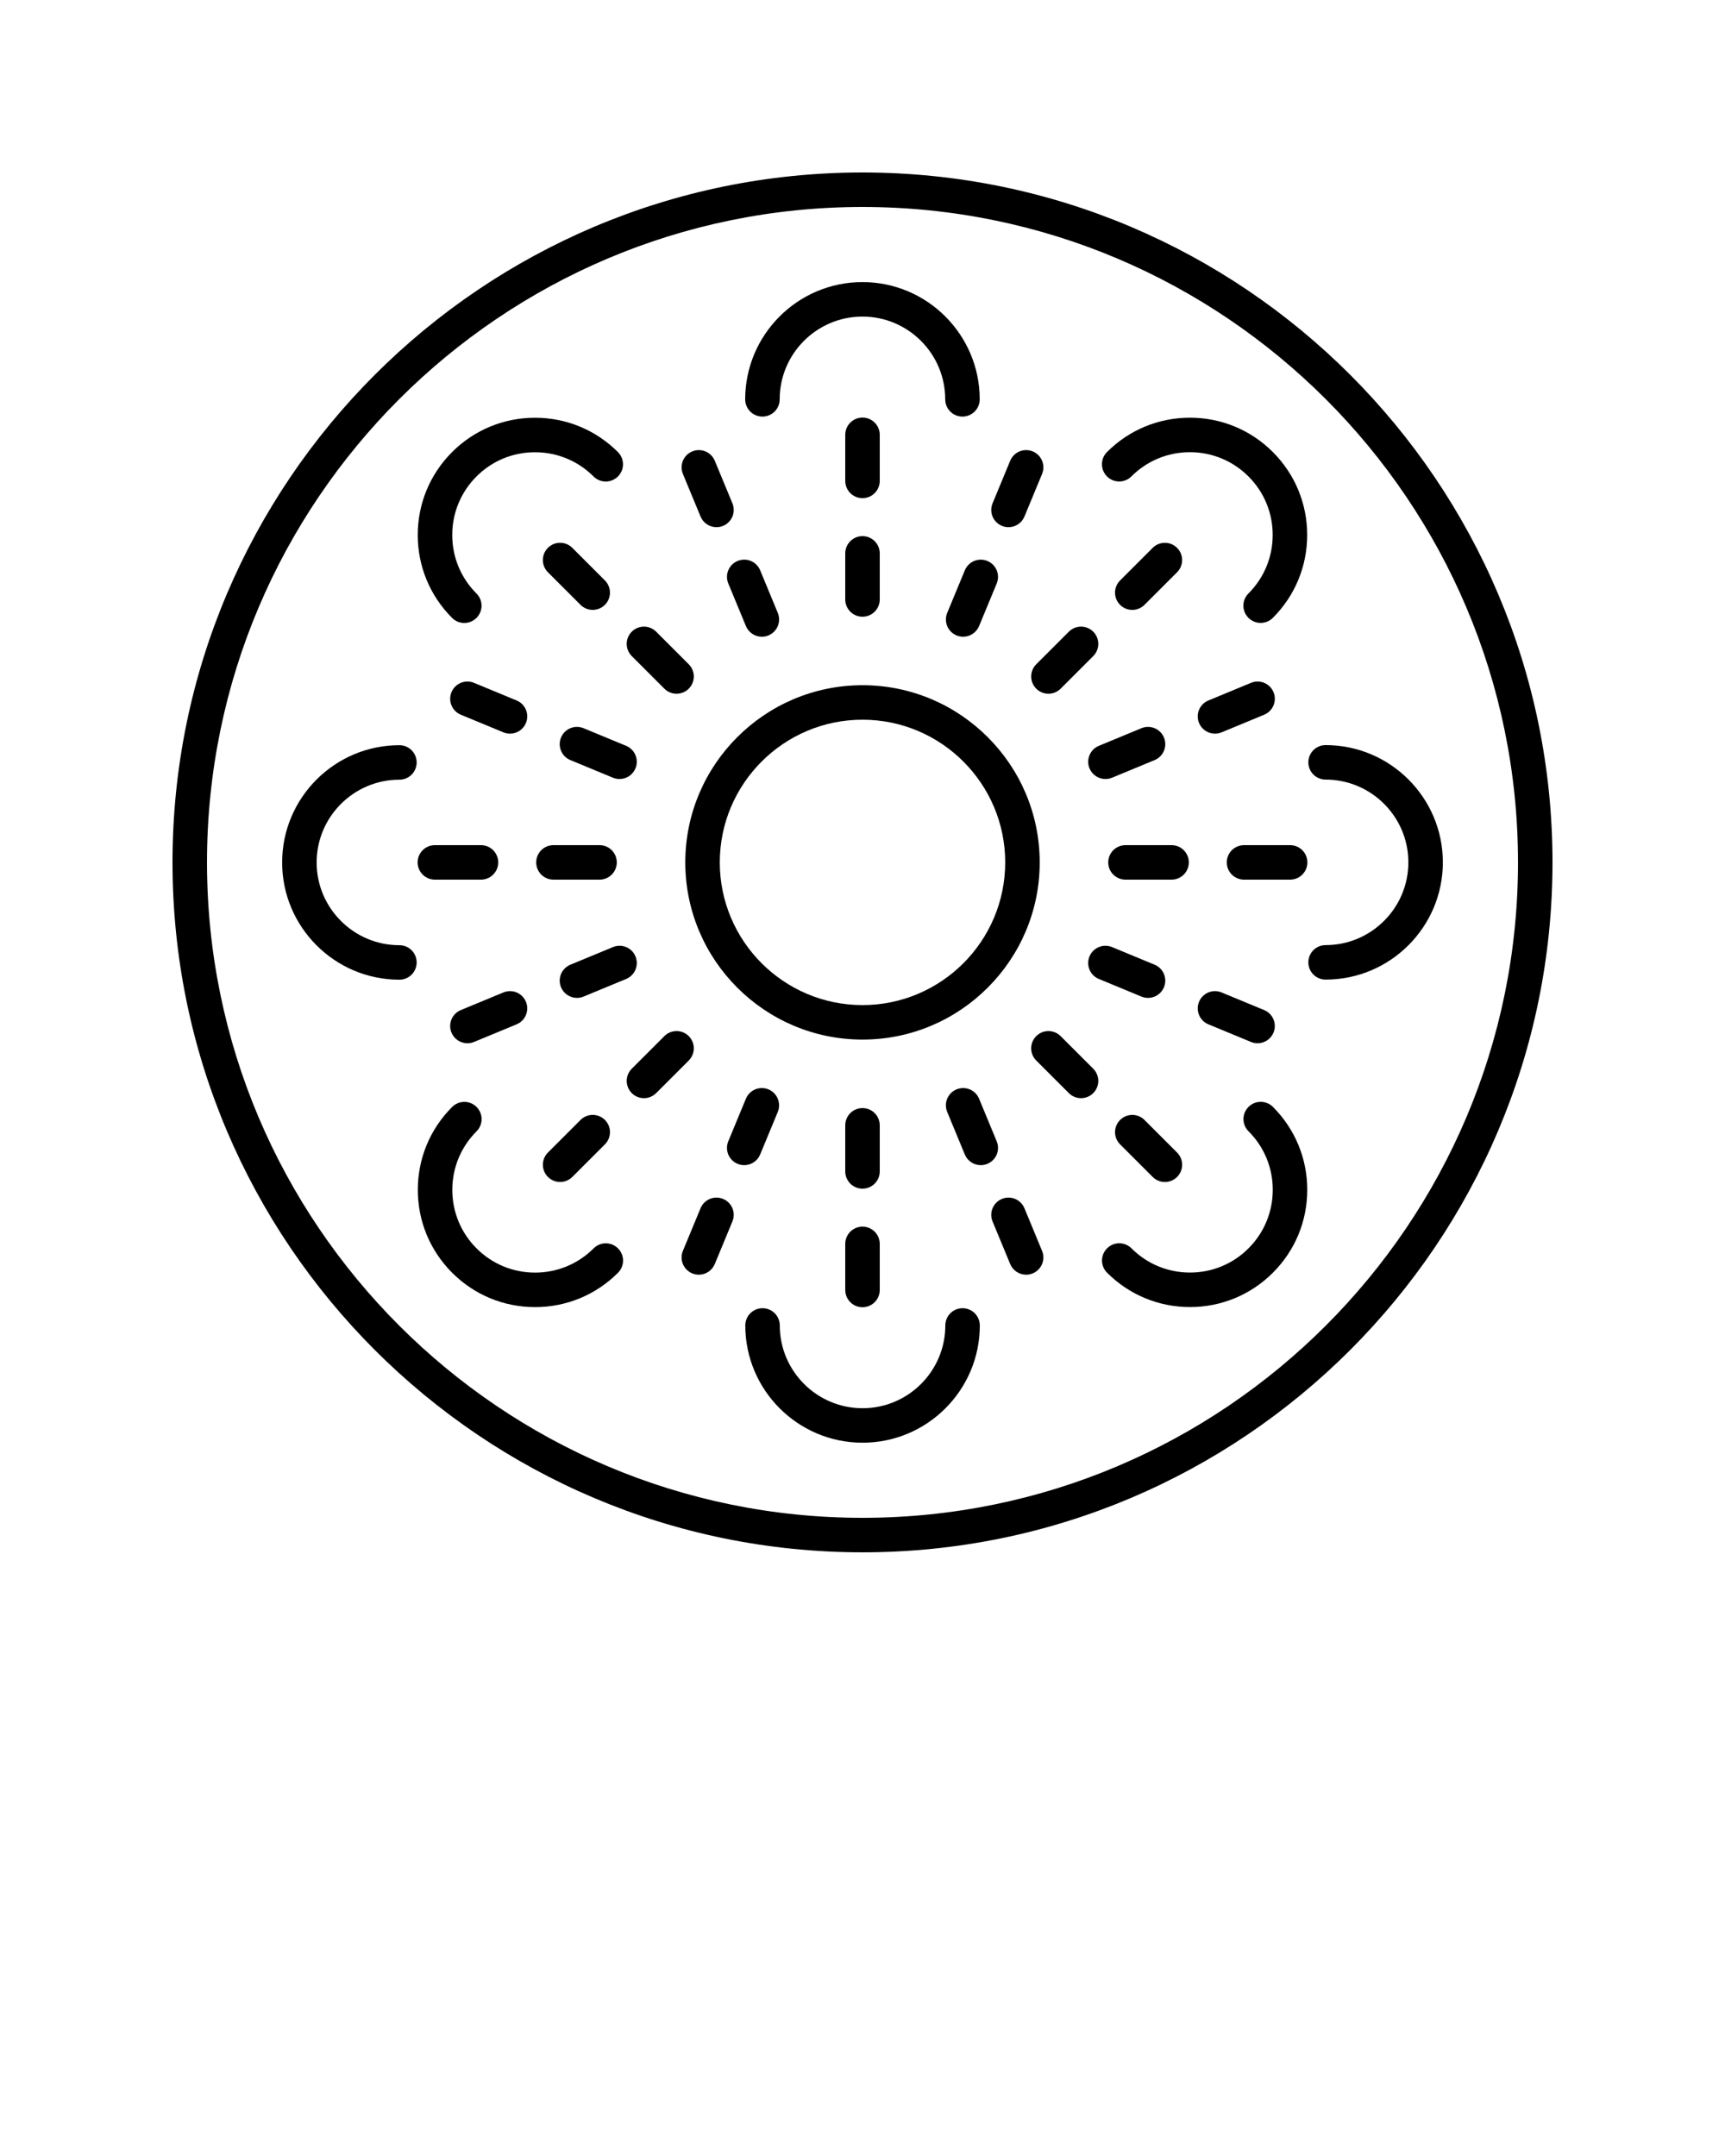<svg xmlns="http://www.w3.org/2000/svg" xmlns:xlink="http://www.w3.org/1999/xlink" version="1.1" x="0px" y="0px" viewBox="0 0 100 125" style="enable-background:new 0 0 100 100;" xml:space="preserve"><path d="M60.273,50c0-5.665-4.608-10.273-10.273-10.273S39.727,44.335,39.727,50  S44.335,60.273,50,60.273S60.273,55.665,60.273,50z M50,58.273  c-4.562,0-8.273-3.712-8.273-8.273S45.438,41.727,50,41.727S58.273,45.438,58.273,50  S54.562,58.273,50,58.273z"/><path d="M49,34.756c0,0.553,0.448,1,1,1s1-0.447,1-1v-2.672c0-0.553-0.448-1-1-1s-1,0.447-1,1  V34.756z"/><path d="M50,28.882c0.552,0,1-0.447,1-1v-2.672c0-0.553-0.448-1-1-1s-1,0.447-1,1v2.672  C49,28.435,49.448,28.882,50,28.882z"/><path d="M42.22,33.83l1.022,2.469c0.16,0.385,0.532,0.617,0.924,0.617  c0.127,0,0.257-0.024,0.382-0.076c0.51-0.211,0.752-0.796,0.541-1.307  l-1.022-2.469c-0.211-0.51-0.795-0.753-1.307-0.541  C42.25,32.734,42.008,33.319,42.22,33.83z"/><path d="M40.612,29.948c0.16,0.385,0.532,0.617,0.924,0.617  c0.127,0,0.257-0.024,0.382-0.076c0.51-0.211,0.752-0.796,0.541-1.307  l-1.022-2.469c-0.212-0.51-0.794-0.753-1.307-0.541  c-0.51,0.211-0.752,0.796-0.541,1.307L40.612,29.948z"/><path d="M38.514,39.928c0.195,0.195,0.451,0.293,0.707,0.293  s0.512-0.098,0.707-0.293c0.391-0.391,0.391-1.023,0-1.414l-1.89-1.89  c-0.391-0.391-1.023-0.391-1.414,0s-0.391,1.023,0,1.414L38.514,39.928z"/><path d="M34.36,35.36c0.256,0,0.512-0.098,0.707-0.293  c0.391-0.391,0.391-1.023,0-1.414l-1.89-1.89c-0.391-0.391-1.023-0.391-1.414,0  s-0.391,1.023,0,1.414l1.89,1.89C33.849,35.263,34.104,35.36,34.36,35.36z"/><path d="M32.523,42.761c-0.211,0.511,0.031,1.096,0.541,1.307l2.469,1.022  c0.125,0.052,0.255,0.076,0.382,0.076c0.393,0,0.765-0.232,0.924-0.617  c0.211-0.511-0.031-1.096-0.541-1.307l-2.469-1.022  C33.318,42.008,32.735,42.251,32.523,42.761z"/><path d="M29.949,40.612l-2.469-1.022c-0.514-0.212-1.095,0.031-1.307,0.541  c-0.211,0.511,0.031,1.096,0.541,1.307l2.469,1.022  c0.125,0.052,0.255,0.076,0.382,0.076c0.393,0,0.765-0.232,0.924-0.617  C30.701,41.408,30.459,40.823,29.949,40.612z"/><path d="M35.756,50c0-0.553-0.448-1-1-1h-2.672c-0.552,0-1,0.447-1,1s0.448,1,1,1h2.672  C35.308,51,35.756,50.553,35.756,50z"/><path d="M25.21,51h2.672c0.552,0,1-0.447,1-1s-0.448-1-1-1h-2.672c-0.552,0-1,0.447-1,1  S24.658,51,25.21,51z"/><path d="M36.84,55.451c-0.211-0.51-0.796-0.753-1.307-0.541l-2.469,1.022  c-0.51,0.211-0.752,0.796-0.541,1.307c0.16,0.385,0.532,0.617,0.924,0.617  c0.127,0,0.257-0.024,0.382-0.076l2.469-1.022  C36.809,56.547,37.051,55.962,36.84,55.451z"/><path d="M29.183,57.54l-2.469,1.022c-0.51,0.211-0.752,0.796-0.541,1.307  c0.16,0.385,0.532,0.617,0.924,0.617c0.127,0,0.257-0.024,0.382-0.076  l2.469-1.022c0.51-0.211,0.752-0.796,0.541-1.307  C30.278,57.571,29.694,57.328,29.183,57.54z"/><path d="M39.928,60.072c-0.391-0.391-1.023-0.391-1.414,0l-1.89,1.89  c-0.391,0.391-0.391,1.023,0,1.414c0.195,0.195,0.451,0.293,0.707,0.293  s0.512-0.098,0.707-0.293l1.89-1.89C40.318,61.096,40.318,60.463,39.928,60.072z  "/><path d="M31.764,68.236c0.195,0.195,0.451,0.293,0.707,0.293  s0.512-0.098,0.707-0.293l1.89-1.89c0.391-0.391,0.391-1.023,0-1.414  s-1.023-0.391-1.414,0l-1.89,1.89C31.373,67.213,31.373,67.846,31.764,68.236z"/><path d="M44.067,66.936l1.022-2.469c0.211-0.511-0.031-1.096-0.541-1.307  c-0.513-0.212-1.095,0.031-1.307,0.541l-1.022,2.469  c-0.211,0.511,0.031,1.096,0.541,1.307c0.125,0.052,0.255,0.076,0.382,0.076  C43.536,67.553,43.908,67.32,44.067,66.936z"/><path d="M41.918,69.511c-0.513-0.213-1.095,0.031-1.307,0.541l-1.022,2.469  c-0.211,0.511,0.031,1.096,0.541,1.307c0.125,0.052,0.255,0.076,0.382,0.076  c0.393,0,0.765-0.232,0.924-0.617l1.022-2.469  C42.671,70.307,42.429,69.722,41.918,69.511z"/><path d="M51,65.244c0-0.553-0.448-1-1-1s-1,0.447-1,1v2.672c0,0.553,0.448,1,1,1s1-0.447,1-1  V65.244z"/><path d="M50,71.118c-0.552,0-1,0.447-1,1v2.672c0,0.553,0.448,1,1,1s1-0.447,1-1v-2.672  C51,71.565,50.552,71.118,50,71.118z"/><path d="M57.78,66.17l-1.022-2.469c-0.211-0.51-0.796-0.753-1.307-0.541  c-0.51,0.211-0.752,0.796-0.541,1.307l1.022,2.469  c0.16,0.385,0.532,0.617,0.924,0.617c0.127,0,0.257-0.024,0.382-0.076  C57.75,67.266,57.992,66.681,57.78,66.17z"/><path d="M59.388,70.052c-0.211-0.51-0.794-0.754-1.307-0.541  c-0.51,0.211-0.752,0.796-0.541,1.307l1.022,2.469  c0.16,0.385,0.532,0.617,0.924,0.617c0.127,0,0.257-0.024,0.382-0.076  c0.51-0.211,0.752-0.796,0.541-1.307L59.388,70.052z"/><path d="M61.486,60.072c-0.391-0.391-1.023-0.391-1.414,0s-0.391,1.023,0,1.414  l1.89,1.89c0.195,0.195,0.451,0.293,0.707,0.293s0.512-0.098,0.707-0.293  c0.391-0.391,0.391-1.023,0-1.414L61.486,60.072z"/><path d="M64.933,64.933c-0.391,0.391-0.391,1.023,0,1.414l1.89,1.89  c0.195,0.195,0.451,0.293,0.707,0.293s0.512-0.098,0.707-0.293  c0.391-0.391,0.391-1.023,0-1.414l-1.89-1.89  C65.956,64.542,65.323,64.542,64.933,64.933z"/><path d="M66.552,57.856c0.393,0,0.765-0.232,0.924-0.617  c0.211-0.511-0.031-1.096-0.541-1.307l-2.469-1.022  c-0.513-0.212-1.096,0.031-1.307,0.541c-0.211,0.511,0.031,1.096,0.541,1.307  l2.469,1.022C66.295,57.832,66.425,57.856,66.552,57.856z"/><path d="M69.51,58.081c-0.211,0.511,0.031,1.096,0.541,1.307l2.469,1.022  c0.125,0.052,0.255,0.076,0.382,0.076c0.393,0,0.765-0.232,0.924-0.617  c0.211-0.511-0.031-1.096-0.541-1.307l-2.469-1.022  C70.304,57.328,69.722,57.571,69.51,58.081z"/><path d="M68.917,50c0-0.553-0.448-1-1-1h-2.672c-0.552,0-1,0.447-1,1s0.448,1,1,1h2.672  C68.469,51,68.917,50.553,68.917,50z"/><path d="M74.79,49h-2.672c-0.552,0-1,0.447-1,1s0.448,1,1,1h2.672c0.552,0,1-0.447,1-1  S75.342,49,74.79,49z"/><path d="M63.16,44.549c0.16,0.385,0.532,0.617,0.924,0.617  c0.127,0,0.257-0.024,0.382-0.076l2.469-1.022  c0.51-0.211,0.752-0.796,0.541-1.307c-0.211-0.51-0.795-0.753-1.307-0.541  l-2.469,1.022C63.191,43.453,62.949,44.038,63.16,44.549z"/><path d="M73.827,40.131c-0.211-0.51-0.795-0.753-1.307-0.541l-2.469,1.022  c-0.51,0.211-0.752,0.796-0.541,1.307c0.16,0.385,0.532,0.617,0.924,0.617  c0.127,0,0.257-0.024,0.382-0.076l2.469-1.022  C73.796,41.227,74.038,40.642,73.827,40.131z"/><path d="M60.072,39.928c0.195,0.195,0.451,0.293,0.707,0.293  s0.512-0.098,0.707-0.293l1.89-1.89c0.391-0.391,0.391-1.023,0-1.414  s-1.023-0.391-1.414,0l-1.89,1.89C59.682,38.904,59.682,39.537,60.072,39.928z"/><path d="M68.236,31.764c-0.391-0.391-1.023-0.391-1.414,0l-1.89,1.89  c-0.391,0.391-0.391,1.023,0,1.414c0.195,0.195,0.451,0.293,0.707,0.293  s0.512-0.098,0.707-0.293l1.89-1.89C68.627,32.787,68.627,32.154,68.236,31.764z  "/><path d="M55.933,33.064l-1.022,2.469c-0.211,0.511,0.031,1.096,0.541,1.307  c0.125,0.052,0.255,0.076,0.382,0.076c0.393,0,0.765-0.232,0.924-0.617  l1.022-2.469c0.211-0.511-0.031-1.096-0.541-1.307  C56.727,32.312,56.144,32.555,55.933,33.064z"/><path d="M58.082,30.489c0.125,0.052,0.255,0.076,0.382,0.076  c0.393,0,0.765-0.232,0.924-0.617l1.022-2.469  c0.211-0.511-0.031-1.096-0.541-1.307c-0.512-0.212-1.095,0.031-1.307,0.541  l-1.022,2.469C57.329,29.693,57.571,30.278,58.082,30.489z"/><path d="M44.199,24.153c0.552,0,1-0.447,1-1c0-2.646,2.152-4.798,4.798-4.798  c2.646,0,4.798,2.152,4.798,4.798c0,0.553,0.448,1,1,1s1-0.447,1-1  c0-3.748-3.05-6.798-6.798-6.798s-6.798,3.05-6.798,6.798  C43.199,23.706,43.647,24.153,44.199,24.153z"/><path d="M26.915,36.118c0.256,0,0.512-0.098,0.707-0.293  c0.391-0.391,0.391-1.023,0-1.414c-0.906-0.906-1.405-2.11-1.405-3.393  c0-1.281,0.499-2.486,1.405-3.393s2.111-1.405,3.393-1.405  c1.282,0,2.487,0.499,3.393,1.405c0.391,0.391,1.023,0.391,1.414,0  s0.391-1.023,0-1.414c-1.284-1.284-2.991-1.991-4.807-1.991  c-1.816,0-3.523,0.707-4.807,1.991c-1.284,1.284-1.991,2.991-1.991,4.807  c0,1.816,0.707,3.523,1.991,4.807C26.403,36.021,26.659,36.118,26.915,36.118z"/><path d="M23.154,45.205c0.552,0,1-0.447,1-1s-0.448-1-1-1  c-3.749,0-6.798,3.05-6.798,6.798s3.05,6.798,6.798,6.798c0.552,0,1-0.447,1-1  s-0.448-1-1-1c-2.646,0-4.798-2.152-4.798-4.798S20.508,45.205,23.154,45.205z"/><path d="M34.412,72.378c-0.906,0.906-2.111,1.405-3.393,1.405  c-1.281,0-2.486-0.499-3.393-1.405s-1.405-2.111-1.405-3.393  c0-1.282,0.499-2.486,1.405-3.393c0.391-0.391,0.391-1.023,0-1.414  s-1.023-0.391-1.414,0c-1.284,1.283-1.991,2.99-1.991,4.807  c0,1.815,0.707,3.522,1.991,4.807c1.284,1.284,2.991,1.991,4.807,1.991  c1.816,0,3.523-0.707,4.807-1.991c0.391-0.391,0.391-1.023,0-1.414  S34.802,71.987,34.412,72.378z"/><path d="M55.801,75.847c-0.552,0-1,0.447-1,1c0,2.646-2.152,4.798-4.798,4.798  c-2.646,0-4.798-2.152-4.798-4.798c0-0.553-0.448-1-1-1s-1,0.447-1,1  c0,3.748,3.05,6.798,6.798,6.798s6.798-3.05,6.798-6.798  C56.801,76.294,56.353,75.847,55.801,75.847z"/><path d="M72.378,64.175c-0.391,0.391-0.391,1.023,0,1.414  c0.906,0.906,1.405,2.11,1.405,3.393c0,1.281-0.499,2.486-1.405,3.393  s-2.111,1.405-3.393,1.405c-1.282,0-2.487-0.499-3.393-1.405  c-0.391-0.391-1.023-0.391-1.414,0s-0.391,1.023,0,1.414  c1.284,1.284,2.991,1.991,4.807,1.991c1.816,0,3.523-0.707,4.807-1.991  c1.284-1.284,1.991-2.991,1.991-4.807c0-1.816-0.707-3.523-1.991-4.807  C73.401,63.784,72.769,63.784,72.378,64.175z"/><path d="M75.846,44.199c0,0.553,0.448,1,1,1c2.646,0,4.798,2.152,4.798,4.798  s-2.152,4.798-4.798,4.798c-0.552,0-1,0.447-1,1s0.448,1,1,1  c3.749,0,6.798-3.05,6.798-6.798s-3.05-6.798-6.798-6.798  C76.294,43.199,75.846,43.646,75.846,44.199z"/><path d="M65.588,27.622c0.906-0.906,2.111-1.405,3.393-1.405  c1.281,0,2.486,0.499,3.393,1.405s1.405,2.111,1.405,3.393  c0,1.282-0.499,2.486-1.405,3.393c-0.391,0.391-0.391,1.023,0,1.414  c0.195,0.195,0.451,0.293,0.707,0.293s0.512-0.098,0.707-0.293  c1.284-1.283,1.991-2.99,1.991-4.807c0-1.815-0.707-3.522-1.991-4.807  c-1.284-1.284-2.991-1.991-4.807-1.991c-1.816,0-3.523,0.707-4.807,1.991  c-0.391,0.391-0.391,1.023,0,1.414S65.198,28.013,65.588,27.622z"/><path d="M50,10c-22.056,0-40,17.944-40,40s17.944,40,40,40s40-17.944,40-40S72.056,10,50,10z M50,88  c-20.953,0-38-17.047-38-38s17.047-38,38-38s38,17.047,38,38S70.953,88,50,88z"/></svg>